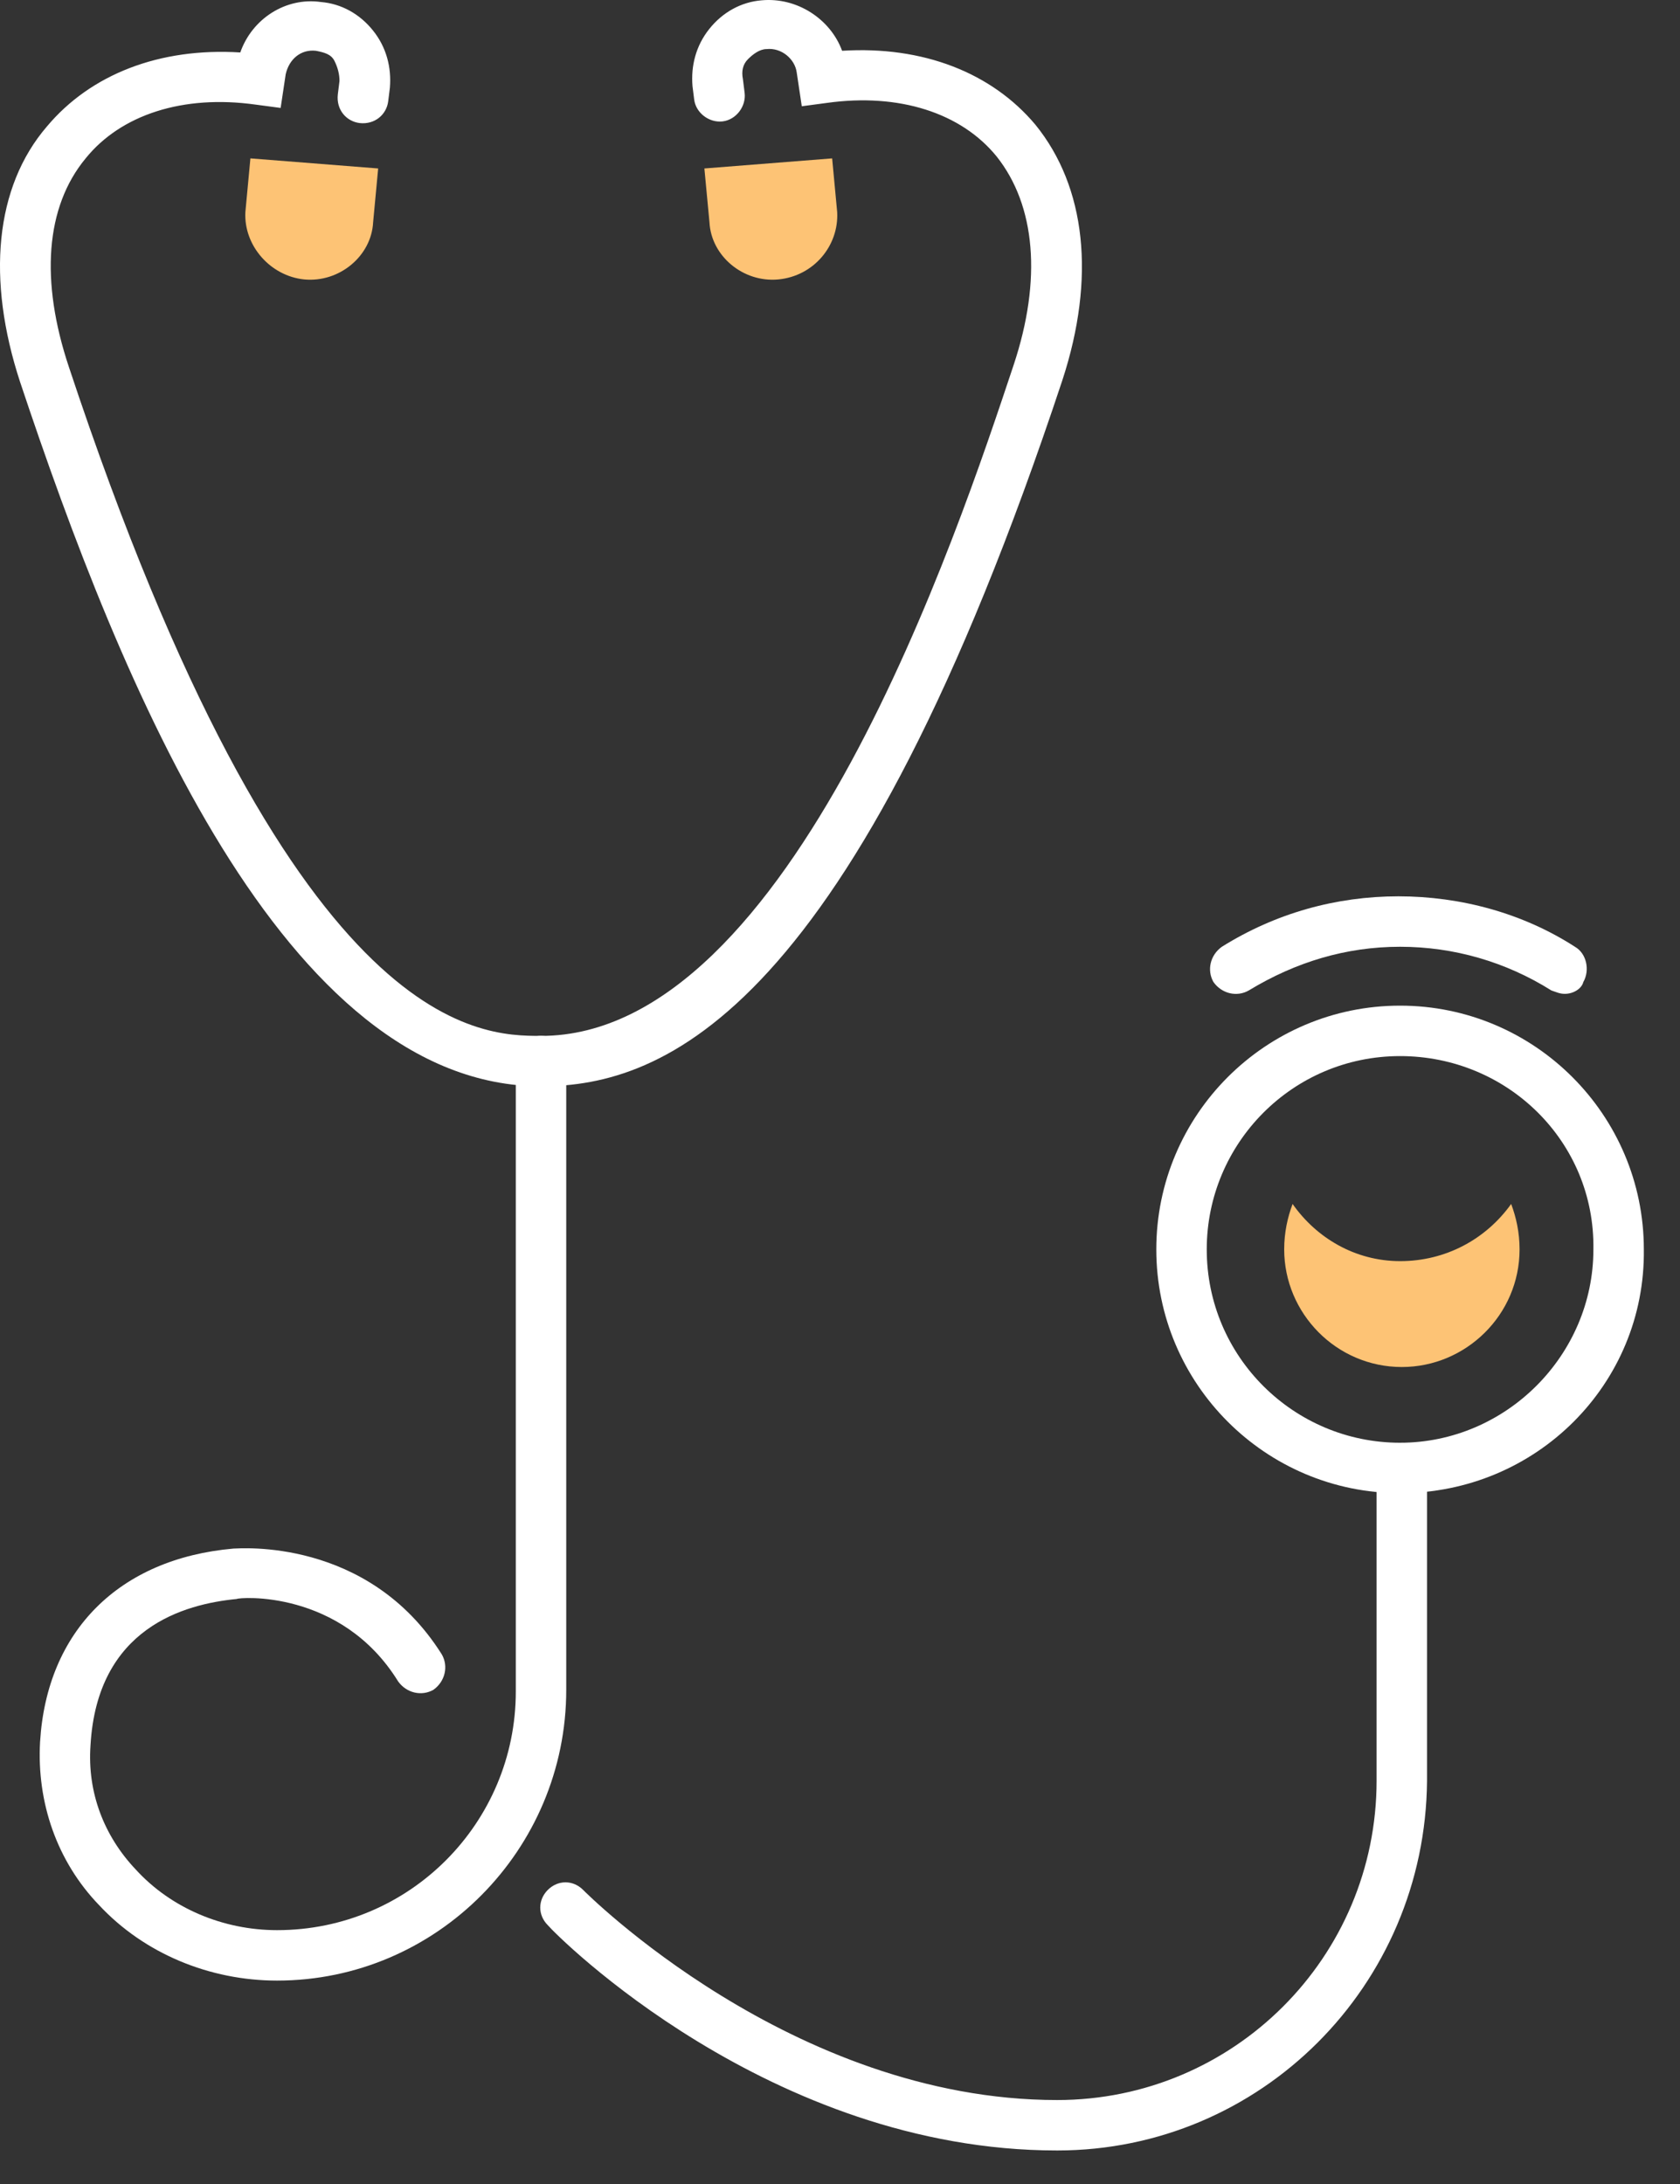 <svg width="40" height="52" viewBox="0 0 40 52" fill="none" xmlns="http://www.w3.org/2000/svg">
<rect x="0" y="0" width="40" height="52" fill="#333333" stroke="none"/>
<path d="M7.243 6.653C8.083 6.733 8.844 6.093 8.884 5.292L9.004 4.011L5.962 3.771L5.842 5.052C5.802 5.853 6.442 6.573 7.243 6.653Z" fill="#FDC375"/>
<path d="M12.886 25.864C6.762 25.864 2.879 16.298 0.478 9.094C-0.323 6.652 -0.123 4.451 1.118 3.01C2.159 1.769 3.8 1.129 5.721 1.249C6.001 0.448 6.802 -0.072 7.642 0.048C8.123 0.088 8.563 0.328 8.883 0.729C9.203 1.129 9.323 1.609 9.283 2.089L9.243 2.41C9.203 2.73 8.923 2.97 8.563 2.93C8.243 2.89 8.003 2.61 8.043 2.25L8.083 1.929C8.083 1.769 8.043 1.609 7.963 1.449C7.882 1.289 7.722 1.249 7.522 1.209C7.162 1.169 6.882 1.409 6.802 1.769L6.682 2.57L6.081 2.49C4.36 2.25 2.879 2.73 2.039 3.771C1.078 4.931 0.958 6.692 1.639 8.734C6.922 24.664 11.405 24.664 12.886 24.664C18.849 24.664 22.812 12.656 24.133 8.694C24.813 6.652 24.653 4.891 23.733 3.73C22.892 2.69 21.411 2.21 19.69 2.45L19.09 2.53L18.97 1.729C18.93 1.409 18.609 1.129 18.249 1.169C18.089 1.169 17.929 1.289 17.809 1.409C17.689 1.529 17.649 1.689 17.689 1.889L17.729 2.21C17.769 2.53 17.529 2.85 17.208 2.89C16.888 2.93 16.568 2.69 16.528 2.37L16.488 2.049C16.448 1.569 16.568 1.089 16.888 0.689C17.208 0.288 17.649 0.048 18.129 0.008C18.97 -0.072 19.77 0.448 20.05 1.209C21.971 1.089 23.612 1.729 24.653 2.97C25.854 4.451 26.094 6.612 25.294 9.054C20.29 24.143 15.807 25.864 12.886 25.864Z" fill="white"/>
<path d="M18.533 6.653C17.692 6.733 16.932 6.093 16.892 5.292L16.771 4.011L19.813 3.771L19.933 5.052C19.974 5.853 19.373 6.573 18.533 6.653Z" fill="#FDC375"/>
<path d="M33.335 35.551C30.133 35.551 27.531 32.95 27.531 29.748C27.531 26.546 30.133 23.944 33.335 23.944C36.537 23.944 39.139 26.546 39.139 29.748C39.179 32.95 36.577 35.551 33.335 35.551ZM33.335 25.145C30.773 25.145 28.732 27.226 28.732 29.748C28.732 32.309 30.813 34.351 33.335 34.351C35.856 34.351 37.938 32.269 37.938 29.748C37.978 27.186 35.897 25.145 33.335 25.145Z" fill="white"/>
<path d="M33.338 30.027C32.257 30.027 31.337 29.466 30.776 28.666C30.656 28.986 30.576 29.346 30.576 29.747C30.576 31.268 31.817 32.548 33.378 32.548C34.899 32.548 36.18 31.308 36.18 29.747C36.18 29.346 36.1 28.986 35.98 28.666C35.379 29.506 34.419 30.027 33.338 30.027Z" fill="#FDC375"/>
<path d="M6.597 47.157C4.996 47.157 3.435 46.517 2.355 45.356C1.354 44.315 0.874 42.914 0.954 41.474C1.114 38.832 2.835 37.111 5.557 36.871C5.677 36.871 8.759 36.59 10.52 39.392C10.68 39.672 10.6 40.033 10.32 40.233C10.04 40.393 9.679 40.313 9.479 40.033C8.118 37.831 5.677 38.031 5.637 38.071C4.396 38.191 2.315 38.752 2.155 41.553C2.075 42.674 2.475 43.715 3.235 44.515C4.076 45.436 5.317 45.956 6.597 45.956C9.759 45.956 12.281 43.395 12.281 40.273V25.263C12.281 24.943 12.561 24.663 12.882 24.663C13.202 24.663 13.482 24.943 13.482 25.263V40.233C13.482 44.035 10.4 47.157 6.597 47.157Z" fill="white"/>
<path d="M25.171 51.202C18.327 51.202 13.243 46.078 13.043 45.838C12.803 45.598 12.803 45.238 13.043 44.998C13.284 44.757 13.644 44.757 13.884 44.998C13.924 45.038 18.847 50.001 25.171 50.001C29.374 50.001 32.776 46.599 32.776 42.396V34.951C32.776 34.631 33.056 34.351 33.376 34.351C33.697 34.351 33.977 34.631 33.977 34.951V42.396C33.937 47.279 30.014 51.202 25.171 51.202Z" fill="white"/>
<path d="M37.257 23.663C37.137 23.663 37.057 23.622 36.937 23.582C35.856 22.902 34.616 22.542 33.335 22.542C32.054 22.542 30.853 22.902 29.733 23.582C29.453 23.743 29.092 23.663 28.892 23.382C28.732 23.102 28.812 22.742 29.092 22.542C30.373 21.741 31.814 21.341 33.295 21.341C34.776 21.341 36.257 21.741 37.498 22.542C37.778 22.702 37.858 23.102 37.698 23.382C37.658 23.543 37.458 23.663 37.257 23.663Z" fill="white"/>
</svg>
